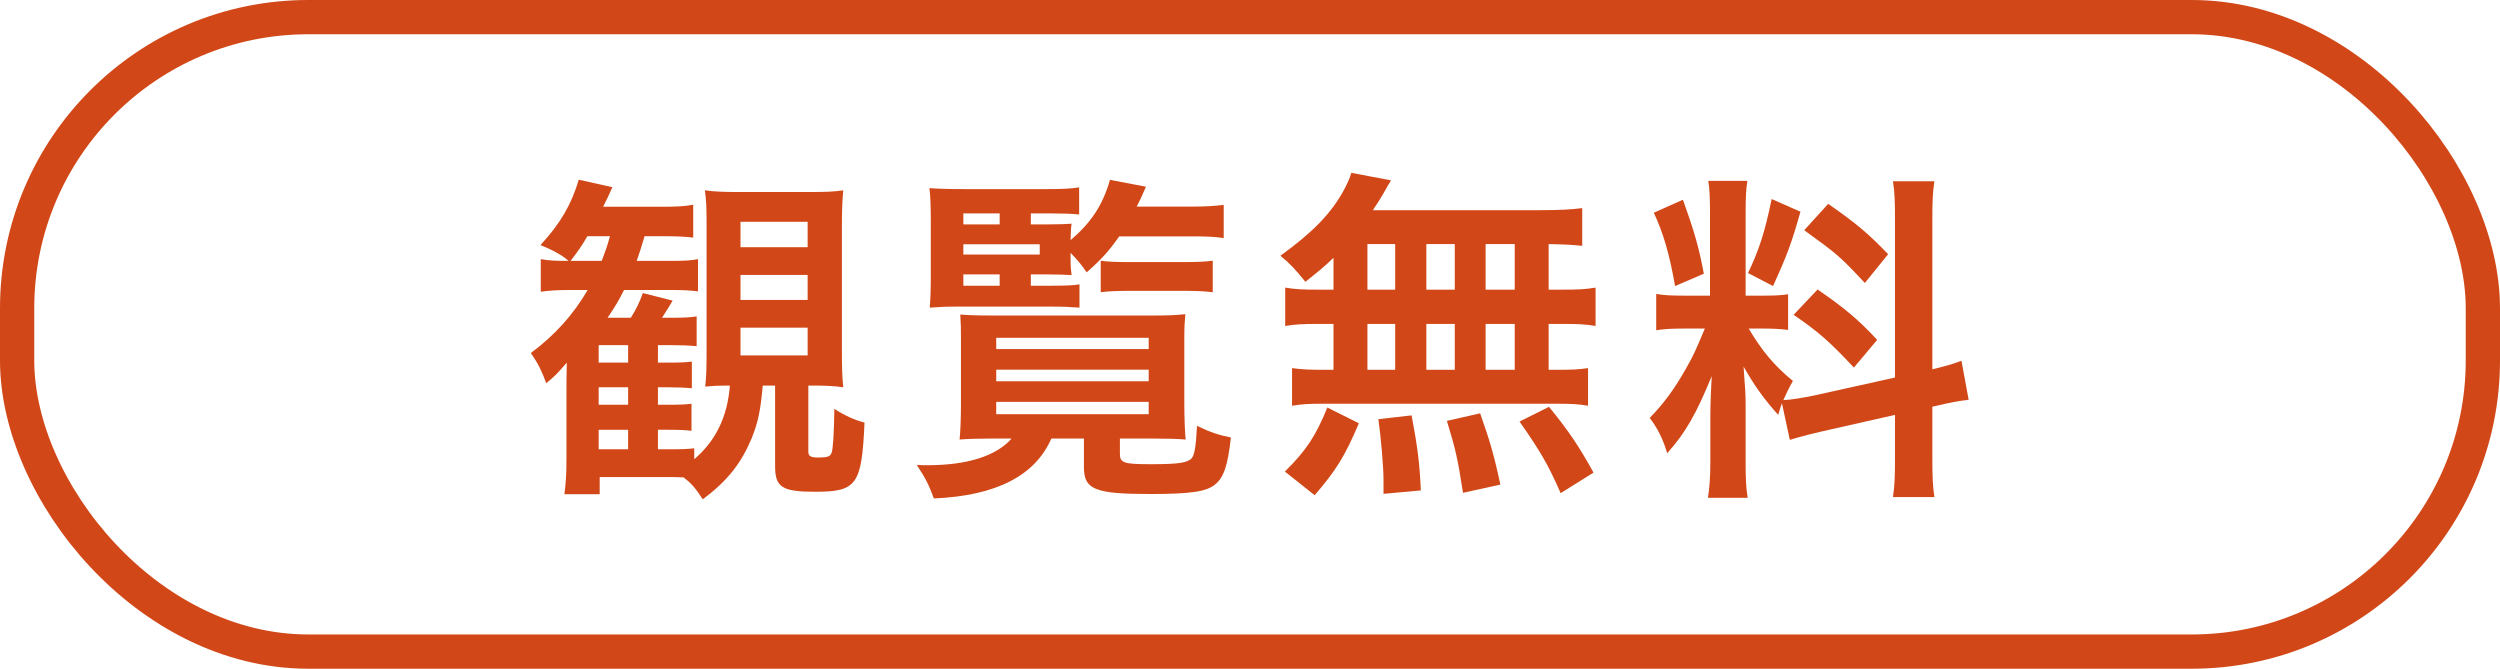 <?xml version="1.0" encoding="UTF-8"?>
<svg id="_レイヤー_2" data-name="レイヤー 2" xmlns="http://www.w3.org/2000/svg" viewBox="0 0 145.95 39.04">
  <defs>
    <style>
      .cls-1 {
        fill: #d24717;
      }

      .cls-2 {
        fill: none;
        stroke: #d24717;
        stroke-miterlimit: 10;
        stroke-width: 2px;
      }
    </style>
  </defs>
  <g id="_文字" data-name="文字">
    <rect class="cls-2" x="1" y="1" width="143.95" height="37.04" rx="17" ry="17"/>
    <g>
      <path class="cls-1" d="m44.53,22.51c-.14,1.54-.28,2.14-.64,3.06-.62,1.48-1.4,2.48-2.86,3.58-.46-.7-.68-.94-1.12-1.28-.4-.02-.64-.02-1.08-.02h-3.82v1h-2.06c.08-.6.12-1.14.12-2.1v-3.96c0-.54,0-.76.02-1.62-.56.64-.66.76-1.2,1.2-.26-.7-.48-1.16-.9-1.76,1.42-1.06,2.46-2.22,3.32-3.68h-1.04c-.78,0-1.26.04-1.7.1v-1.9c.46.08.84.1,1.46.1h.16c-.32-.3-.96-.66-1.64-.92,1.18-1.28,1.8-2.36,2.24-3.82l1.96.44c-.22.5-.28.62-.54,1.14h3.32c.94,0,1.44-.02,1.94-.12v1.92c-.54-.06-1-.08-1.84-.08h-1c-.2.66-.26.88-.46,1.44h2.04c.72,0,1.12-.02,1.54-.1v1.88c-.48-.06-.94-.08-1.58-.08h-2.74c-.3.6-.46.88-.96,1.62h1.36c.34-.56.48-.84.7-1.44l1.74.44c-.22.36-.22.38-.62,1h.56c.78,0,1.1-.02,1.46-.08v1.74c-.44-.04-.88-.06-1.48-.06h-.78v1.02h.56c.82,0,1.1-.02,1.42-.06v1.56c-.36-.04-.84-.06-1.42-.06h-.56v1.02h.54c.82,0,1.1-.02,1.42-.06v1.58c-.36-.04-.64-.06-1.42-.06h-.54v1.14h.58c.98,0,1.2-.02,1.54-.06v.64c1.26-1.08,1.94-2.48,2.08-4.3h-.22c-.48,0-.84.02-1.22.06.06-.56.08-.96.08-2.08v-7.4c0-1-.02-1.4-.1-1.98.56.08,1.08.1,1.96.1h4.18c.92,0,1.42-.02,1.94-.1-.06.62-.08,1.2-.08,2.2v7.18c0,1.04.02,1.54.08,2.12-.58-.08-.98-.1-1.84-.1h-.2v3.84c0,.28.12.36.6.36.52,0,.68-.06.76-.28s.14-1.12.16-2.56c.62.4,1.2.66,1.76.8-.16,3.62-.44,4.04-2.88,4.04-1.92,0-2.34-.26-2.34-1.48v-4.72h-.72Zm-9.4-7.28c.22-.58.32-.86.48-1.44h-1.32c-.32.56-.52.84-.98,1.44h1.82Zm1.54,5.94v-1.02h-1.72v1.02h1.72Zm-1.72,2.46h1.72v-1.02h-1.72v1.02Zm0,2.6h1.72v-1.14h-1.72v1.14Zm8.28-11.8h3.92v-1.48h-3.92v1.48Zm0,3.08h3.92v-1.46h-3.92v1.46Zm0,3.24h3.92v-1.62h-3.92v1.62Z"/>
      <path class="cls-1" d="m58.14,25.6c-.8,0-1.74.02-2.12.06.04-.34.08-1.18.08-2v-3.86c0-.62,0-.88-.04-1.44.4.04,1.04.06,2,.06h9.2c1,0,1.4-.02,1.94-.08-.04.44-.06.74-.06,1.44v3.76c0,.9.04,1.84.08,2.12-.4-.04-1.24-.06-2.1-.06h-1.74v.9c0,.52.22.6,1.78.6,1.66,0,2.18-.08,2.42-.36.16-.2.24-.7.3-1.88.78.38,1.28.54,1.98.68-.18,1.64-.42,2.34-.92,2.74-.5.42-1.42.56-3.78.56-3.24,0-3.88-.26-3.88-1.56v-1.68h-1.9c-.96,2.18-3.22,3.34-6.86,3.5-.3-.8-.46-1.14-1-1.96.26.02.46.02.6.02,2.36,0,4.04-.54,4.94-1.56h-.92Zm2.04-8.92h1.2c.82,0,1.34-.02,1.64-.08v1.36c-.54-.04-.92-.06-1.64-.06h-5.54c-.64,0-1,.02-1.56.06.04-.54.06-1,.06-2v-2.94c0-.94-.02-1.58-.08-2.04.5.04,1.04.06,2.04.06h4.78c.9,0,1.4-.02,1.92-.1v1.58c-.42-.04-.88-.06-1.58-.06h-1.24v.64h1.04c.62,0,1.06-.02,1.34-.04-.04.28-.04.32-.06.96,1.22-1.04,1.88-2.06,2.3-3.52l2.1.4c-.26.6-.36.82-.54,1.16h3.32c.74,0,1.28-.04,1.76-.1v1.94c-.5-.08-1.04-.1-1.76-.1h-4.34c-.62.88-1.04,1.34-1.9,2.1-.34-.48-.46-.64-.94-1.14v.34c0,.5.02.64.06.96-.4-.02-.76-.04-1.42-.04h-.96v.66Zm-1.82-3.58v-.64h-2.12v.64h2.12Zm2.34,1.76v-.6h-4.46v.6h4.46Zm-4.46,1.16v.66h2.12v-.66h-2.12Zm1.92,4.36h8.9v-.66h-8.9v.66Zm0,1.88h8.9v-.68h-8.9v.68Zm0,1.92h8.9v-.72h-8.9v.72Zm6.1-8.96c.34.06.98.08,1.6.08h3.2c.82,0,1.3-.02,1.74-.08v1.84c-.5-.06-.92-.08-1.72-.08h-3.1c-.76,0-1.28.02-1.72.08v-1.84Z"/>
      <path class="cls-1" d="m77.85,15.05c-.56.54-.86.78-1.64,1.4-.62-.76-.88-1.04-1.46-1.52,1.88-1.36,2.98-2.48,3.72-3.86.18-.34.34-.68.42-.98l2.32.44q-.16.24-.42.72c-.2.34-.36.6-.64,1.02h9.7c1.22,0,1.9-.04,2.52-.12v2.2c-.66-.06-.94-.08-1.96-.1v2.66h.78c.94,0,1.38-.02,1.96-.12v2.24c-.58-.1-1.04-.12-1.96-.12h-.78v2.68h.4c.94,0,1.38-.02,1.9-.1v2.2c-.52-.1-1-.12-1.86-.12h-13.64c-.78,0-1.22.02-1.78.12v-2.2c.54.08,1.06.1,1.96.1h.46v-2.68h-.86c-.9,0-1.36.02-1.96.12v-2.24c.58.1,1.02.12,1.96.12h.86v-1.86Zm-2.84,12.48c1.22-1.2,1.8-2.06,2.48-3.74l1.84.92c-.82,1.94-1.34,2.76-2.58,4.2l-1.74-1.38Zm4.82-10.62h1.62v-2.66h-1.62v2.66Zm0,4.68h1.62v-2.68h-1.62v2.68Zm.94,7.24v-.82c0-.76-.16-2.56-.3-3.54l1.94-.22c.34,1.82.46,2.7.54,4.38l-2.18.2Zm4.16-11.92v-2.66h-1.66v2.66h1.66Zm0,4.68v-2.68h-1.66v2.68h1.66Zm.48,7.18c-.3-1.94-.42-2.5-.94-4.2l1.94-.44c.56,1.58.82,2.46,1.18,4.16l-2.18.48Zm3.02-11.86v-2.66h-1.7v2.66h1.7Zm0,4.68v-2.68h-1.7v2.68h1.7Zm2.68,7.2c-.72-1.66-1.22-2.5-2.4-4.18l1.72-.86c1.16,1.42,1.76,2.32,2.6,3.84l-1.92,1.2Z"/>
      <path class="cls-1" d="m104.03,23.54c-.1.26-.12.36-.22.68-.84-.94-1.4-1.72-2.02-2.82.1,1.36.12,1.64.12,2.28v3.3c0,.96.02,1.48.12,2.08h-2.32c.1-.64.14-1.24.14-2.12v-2.58c0-.8.04-1.74.08-2.4-.9,2.2-1.54,3.32-2.6,4.5-.22-.78-.58-1.5-1.02-2.06.84-.86,1.48-1.74,2.16-2.96.42-.74.5-.94,1.06-2.26h-1.04c-.88,0-1.32.02-1.8.1v-2.12c.46.08.88.1,1.8.1h1.34v-4.74c0-.9-.02-1.48-.1-1.96h2.28c-.08.52-.1.98-.1,1.94v4.76h.94c.76,0,1.1-.02,1.54-.08v2.08c-.48-.06-.88-.08-1.58-.08h-.72c.74,1.26,1.48,2.16,2.58,3.06-.28.5-.36.68-.56,1.12.46-.02,1.16-.14,1.84-.28l4.68-1.04v-9.14c0-1.16-.02-1.7-.12-2.32h2.42c-.1.66-.12,1.2-.12,2.3v8.68c.82-.2,1.18-.3,1.7-.5l.42,2.28c-.54.06-1.1.16-1.92.36l-.2.04v2.92c0,1.12.02,1.72.12,2.36h-2.42c.1-.68.12-1.16.12-2.38v-2.42l-4.24.96c-.88.2-1.46.36-1.9.5l-.46-2.14Zm-5.78-11.88c.64,1.78.94,2.8,1.22,4.32l-1.68.72c-.32-1.84-.68-3.08-1.24-4.28l1.7-.76Zm6.86.7c-.52,1.84-.78,2.54-1.6,4.34l-1.46-.76c.64-1.34.98-2.38,1.38-4.32l1.68.74Zm1,4.54c1.58,1.08,2.44,1.82,3.48,2.94l-1.36,1.62c-1.4-1.5-2.08-2.1-3.52-3.08l1.4-1.48Zm.62-5c1.72,1.2,2.36,1.76,3.5,2.94l-1.36,1.68c-1.48-1.58-1.58-1.66-3.54-3.08l1.4-1.54Z"/>
    </g>
  </g>
</svg>